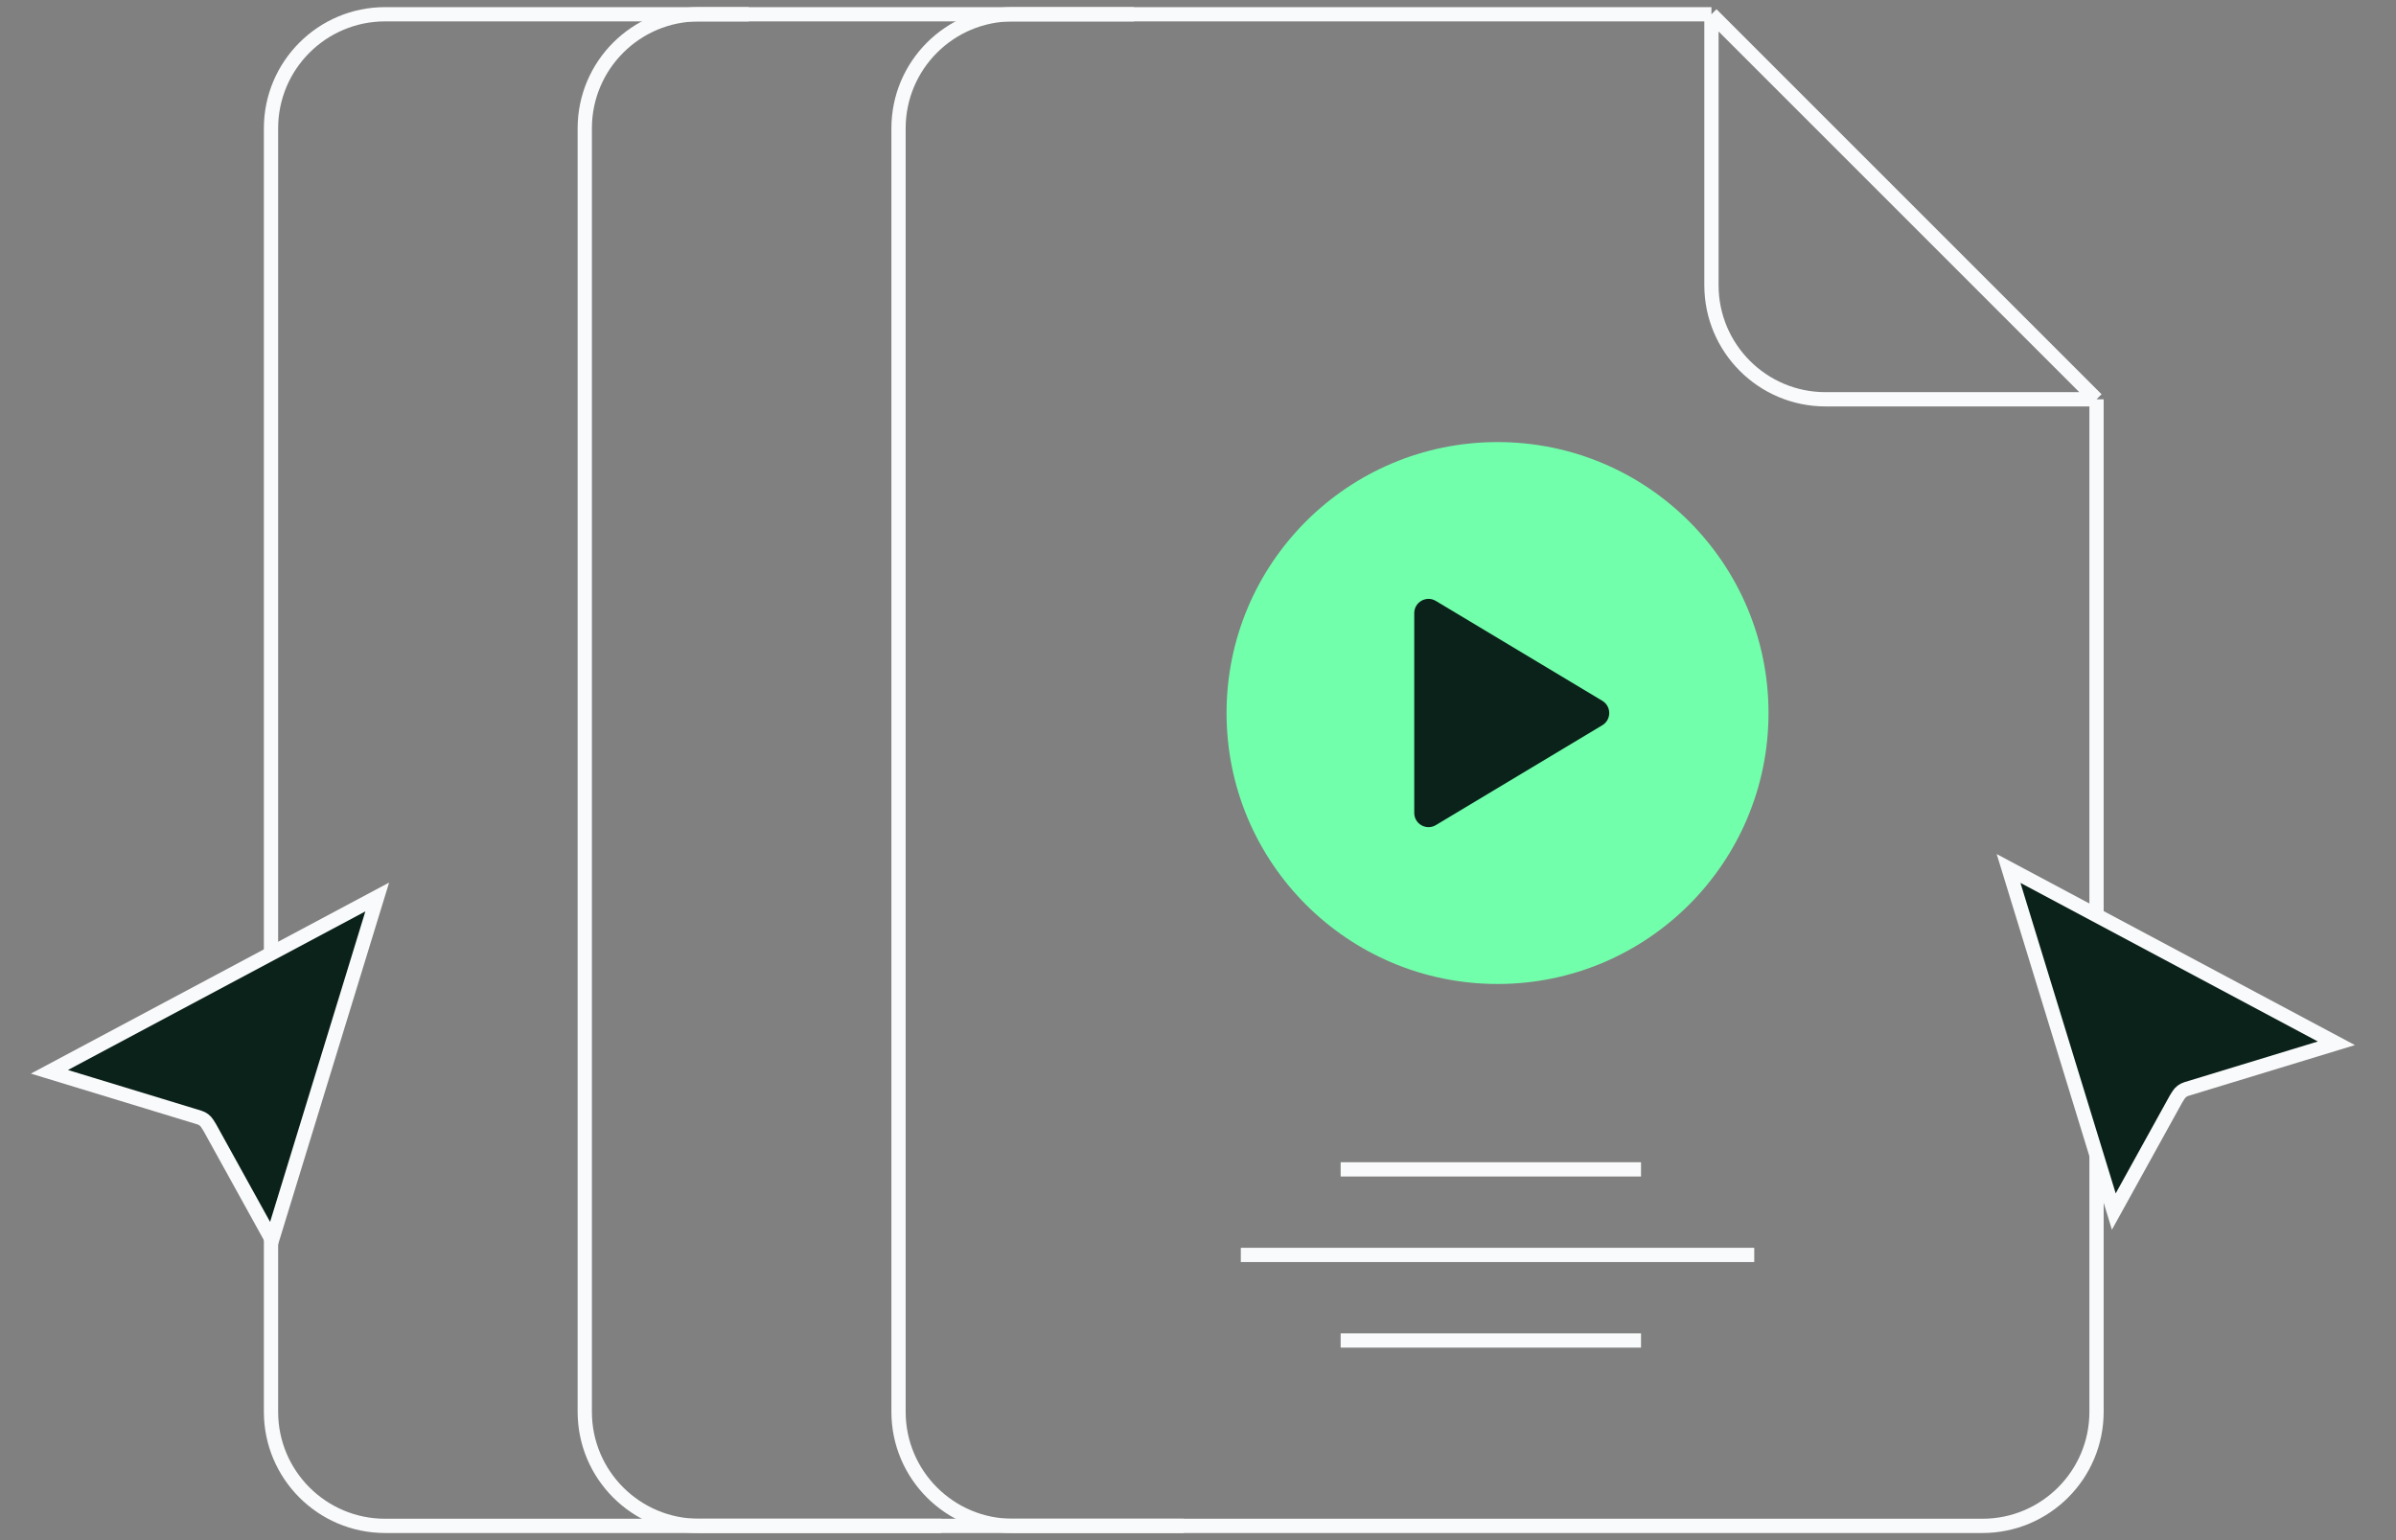 <svg width="168" height="108" viewBox="0 0 168 108" fill="none" xmlns="http://www.w3.org/2000/svg"><rect x="0" y="0" width="168" height="108" fill="#808080" stroke="none"/><path d="M94.002 82L115.063 82" stroke="#F9FAFB"/><path d="M94.002 94L115.063 94" stroke="#F9FAFB"/><path d="M87.002 88H123.002" stroke="#F9FAFB"/><circle cx="105.002" cy="50" r="19" fill="#72FFAB"/><path d="M112.348 49.142C112.996 49.531 112.996 50.469 112.348 50.857L100.677 57.86C100.01 58.26 99.162 57.78 99.162 57.003L99.162 42.997C99.162 42.219 100.01 41.739 100.677 42.139L112.348 49.142Z" fill="#0B221A"/><path d="M120.002 1H71.002C66.584 1 63.002 4.582 63.002 9V99C63.002 103.418 66.584 107 71.002 107H139.002C143.42 107 147.002 103.418 147.002 99V28M120.002 1L147.002 28M120.002 1V20C120.002 24.418 123.584 28 128.002 28H147.002" stroke="#F9FAFB"/><path d="M79.502 1H49.002C44.584 1 41.002 4.582 41.002 9V99C41.002 103.418 44.584 107 49.002 107H83.002" stroke="#F9FAFB"/><path d="M52.502 1H27.002C22.584 1 19.002 4.582 19.002 9V99C19.002 103.418 22.584 107 27.002 107H66.002" stroke="#F9FAFB"/><path d="M152.57 77.077L152.563 77.088L152.557 77.1L148.214 84.958L140.835 60.901L163.82 73.159L153.304 76.366C153.073 76.436 152.875 76.588 152.747 76.793L152.57 77.077Z" fill="#0B221A" stroke="#F9FAFB"/><path d="M14.715 79.077L14.722 79.088L14.728 79.1L19.071 86.958L26.45 62.901L3.465 75.159L13.981 78.366C14.213 78.436 14.41 78.588 14.538 78.793L14.715 79.077Z" fill="#0B221A" stroke="#F9FAFB"/></svg>